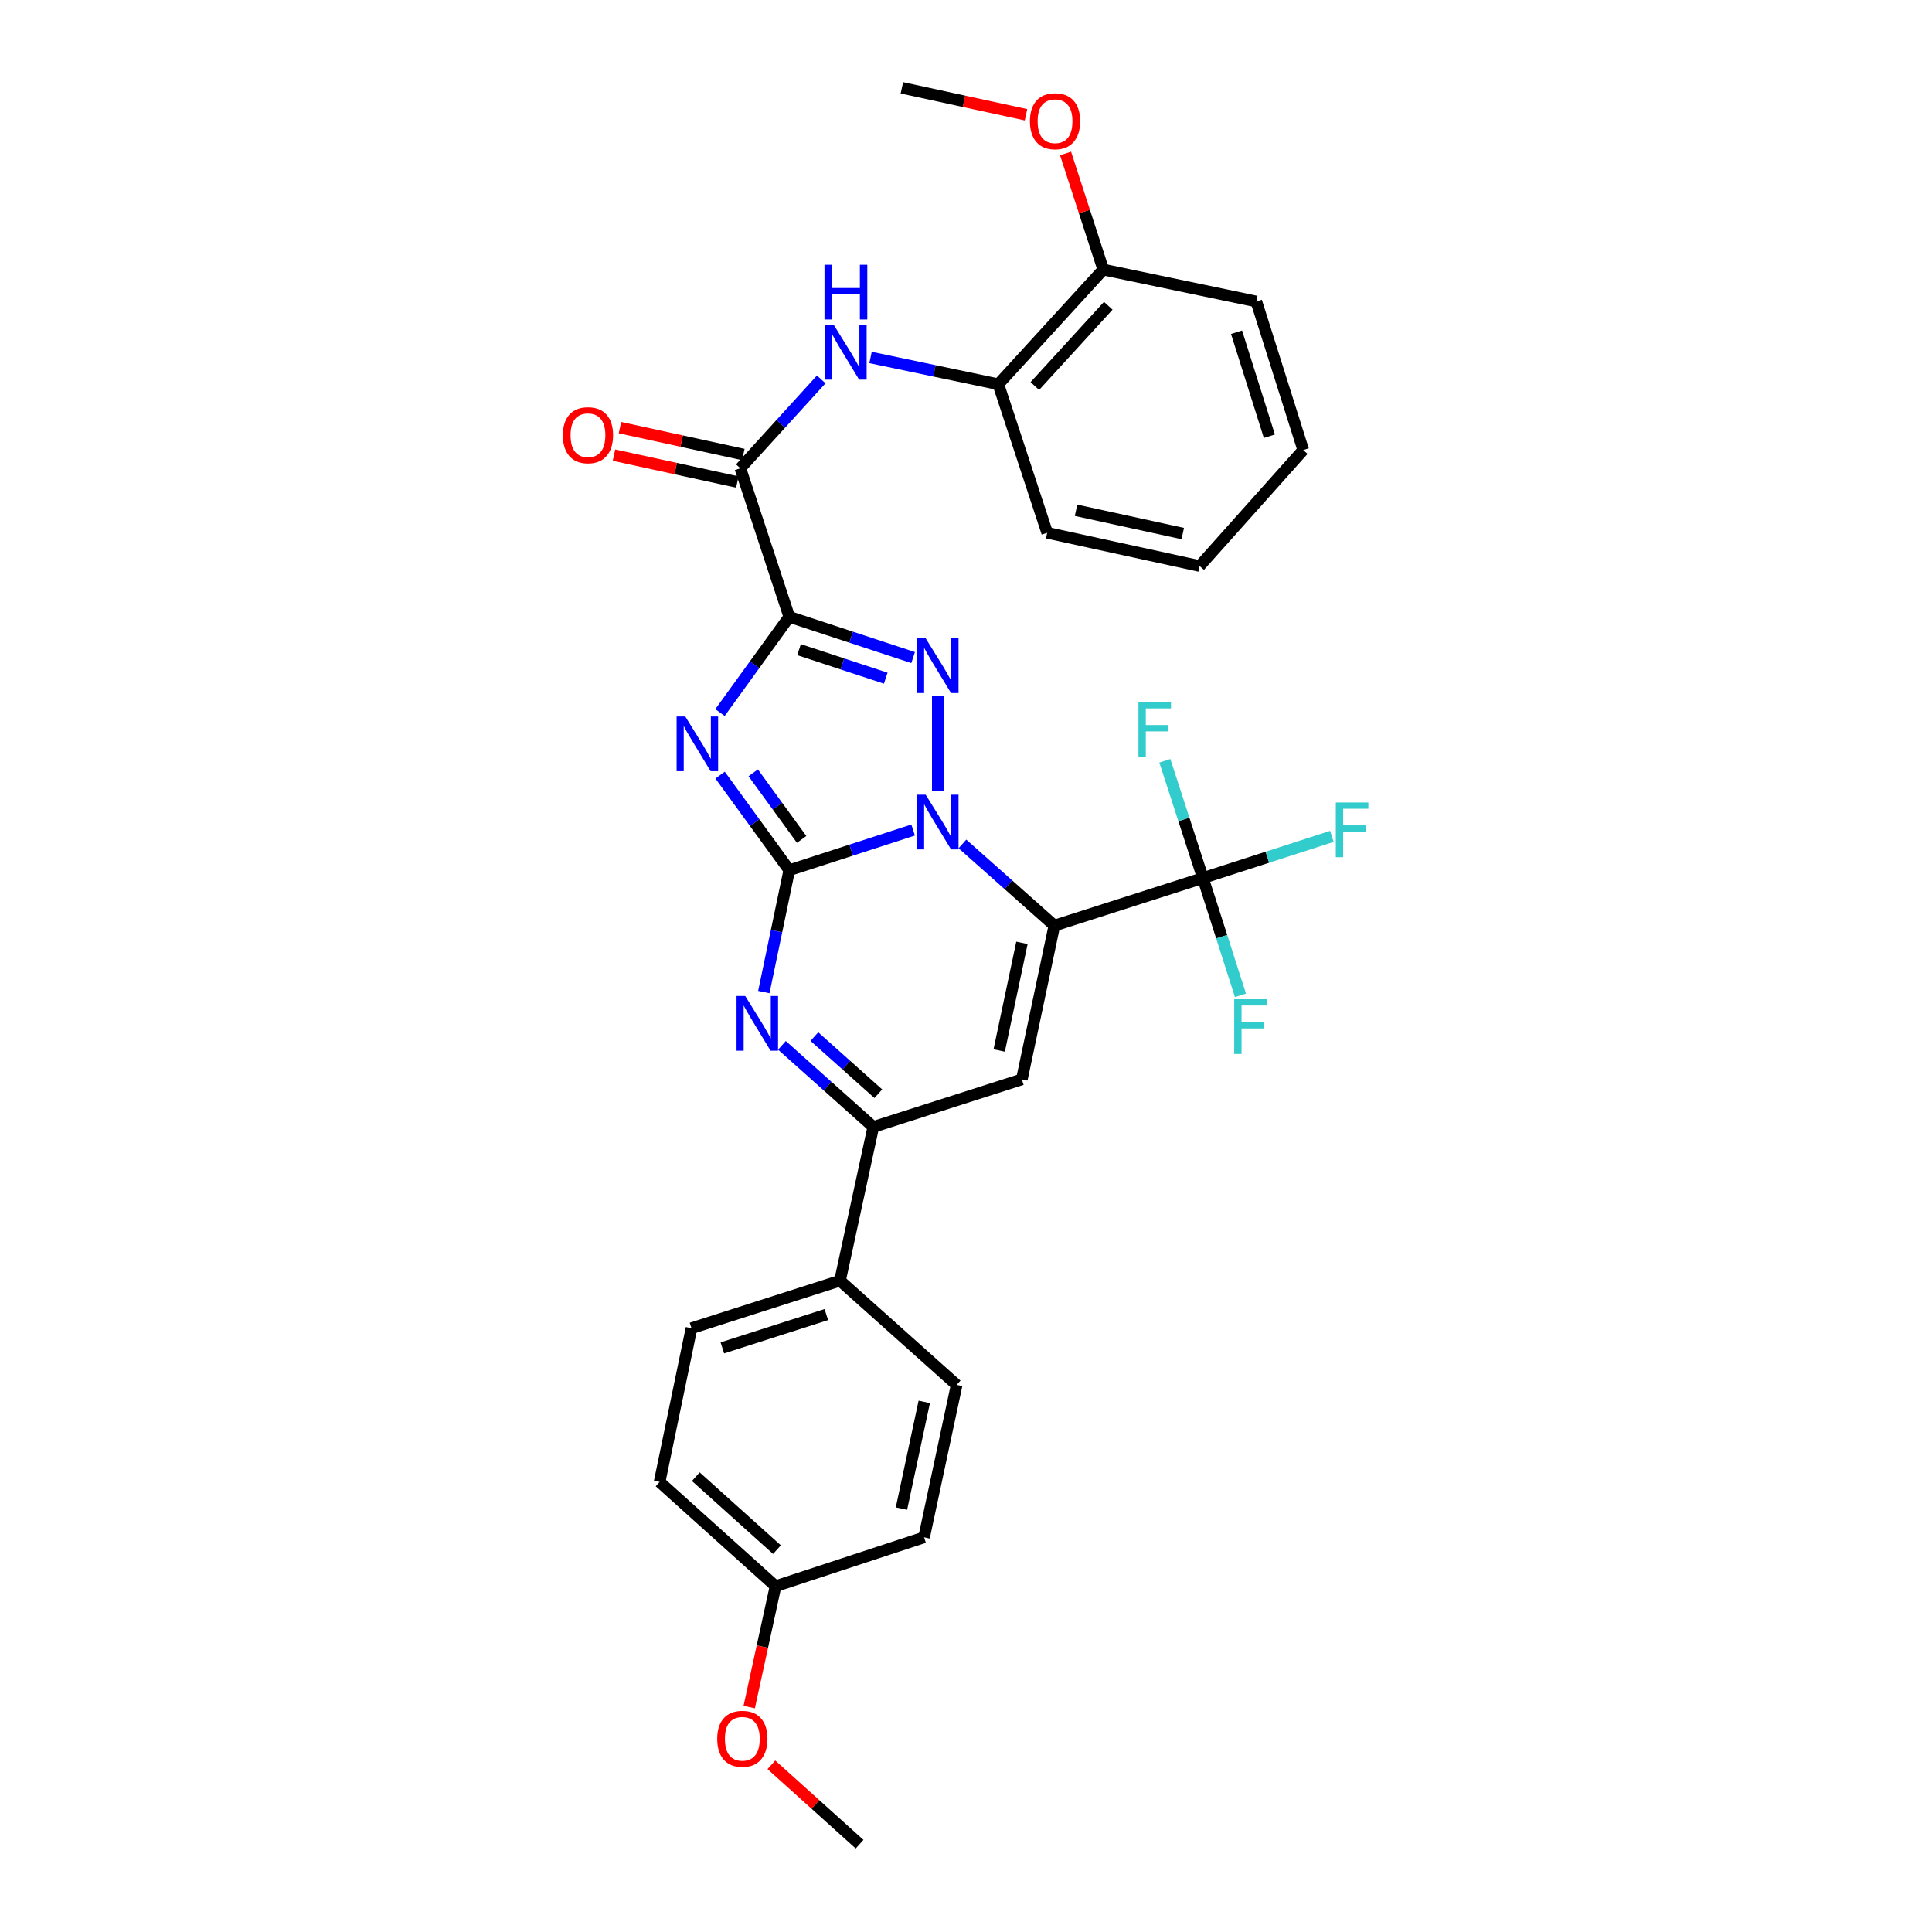 <?xml version='1.0' encoding='iso-8859-1'?>
<svg version='1.1' baseProfile='full'
              xmlns='http://www.w3.org/2000/svg'
                      xmlns:rdkit='http://www.rdkit.org/xml'
                      xmlns:xlink='http://www.w3.org/1999/xlink'
                  xml:space='preserve'
width='1000px' height='1000px' viewBox='0 0 1000 1000'>
<!-- END OF HEADER -->
<rect style='opacity:1.0;fill:#FFFFFF;stroke:none' width='1000' height='1000' x='0' y='0'> </rect>
<path class='bond-0' d='M 408.52,450.424 L 440.577,440.025' style='fill:none;fill-rule:evenodd;stroke:#000000;stroke-width:6px;stroke-linecap:butt;stroke-linejoin:miter;stroke-opacity:1' />
<path class='bond-0' d='M 440.577,440.025 L 472.634,429.626' style='fill:none;fill-rule:evenodd;stroke:#0000FF;stroke-width:6px;stroke-linecap:butt;stroke-linejoin:miter;stroke-opacity:1' />
<path class='bond-2' d='M 408.52,450.424 L 390.622,425.808' style='fill:none;fill-rule:evenodd;stroke:#000000;stroke-width:6px;stroke-linecap:butt;stroke-linejoin:miter;stroke-opacity:1' />
<path class='bond-2' d='M 390.622,425.808 L 372.724,401.193' style='fill:none;fill-rule:evenodd;stroke:#0000FF;stroke-width:6px;stroke-linecap:butt;stroke-linejoin:miter;stroke-opacity:1' />
<path class='bond-2' d='M 414.926,434.477 L 402.398,417.246' style='fill:none;fill-rule:evenodd;stroke:#000000;stroke-width:6px;stroke-linecap:butt;stroke-linejoin:miter;stroke-opacity:1' />
<path class='bond-2' d='M 402.398,417.246 L 389.869,400.015' style='fill:none;fill-rule:evenodd;stroke:#0000FF;stroke-width:6px;stroke-linecap:butt;stroke-linejoin:miter;stroke-opacity:1' />
<path class='bond-5' d='M 408.52,450.424 L 401.938,481.955' style='fill:none;fill-rule:evenodd;stroke:#000000;stroke-width:6px;stroke-linecap:butt;stroke-linejoin:miter;stroke-opacity:1' />
<path class='bond-5' d='M 401.938,481.955 L 395.356,513.486' style='fill:none;fill-rule:evenodd;stroke:#0000FF;stroke-width:6px;stroke-linecap:butt;stroke-linejoin:miter;stroke-opacity:1' />
<path class='bond-1' d='M 498.152,436.821 L 521.94,457.956' style='fill:none;fill-rule:evenodd;stroke:#0000FF;stroke-width:6px;stroke-linecap:butt;stroke-linejoin:miter;stroke-opacity:1' />
<path class='bond-1' d='M 521.94,457.956 L 545.729,479.091' style='fill:none;fill-rule:evenodd;stroke:#000000;stroke-width:6px;stroke-linecap:butt;stroke-linejoin:miter;stroke-opacity:1' />
<path class='bond-4' d='M 485.395,409.304 L 485.395,360.338' style='fill:none;fill-rule:evenodd;stroke:#0000FF;stroke-width:6px;stroke-linecap:butt;stroke-linejoin:miter;stroke-opacity:1' />
<path class='bond-7' d='M 545.729,479.091 L 622.62,454.477' style='fill:none;fill-rule:evenodd;stroke:#000000;stroke-width:6px;stroke-linecap:butt;stroke-linejoin:miter;stroke-opacity:1' />
<path class='bond-32' d='M 545.729,479.091 L 528.904,558.676' style='fill:none;fill-rule:evenodd;stroke:#000000;stroke-width:6px;stroke-linecap:butt;stroke-linejoin:miter;stroke-opacity:1' />
<path class='bond-32' d='M 528.96,488.017 L 517.183,543.726' style='fill:none;fill-rule:evenodd;stroke:#000000;stroke-width:6px;stroke-linecap:butt;stroke-linejoin:miter;stroke-opacity:1' />
<path class='bond-3' d='M 372.668,368.822 L 390.594,344.04' style='fill:none;fill-rule:evenodd;stroke:#0000FF;stroke-width:6px;stroke-linecap:butt;stroke-linejoin:miter;stroke-opacity:1' />
<path class='bond-3' d='M 390.594,344.04 L 408.52,319.258' style='fill:none;fill-rule:evenodd;stroke:#000000;stroke-width:6px;stroke-linecap:butt;stroke-linejoin:miter;stroke-opacity:1' />
<path class='bond-9' d='M 408.52,319.258 L 383.202,242.382' style='fill:none;fill-rule:evenodd;stroke:#000000;stroke-width:6px;stroke-linecap:butt;stroke-linejoin:miter;stroke-opacity:1' />
<path class='bond-31' d='M 408.52,319.258 L 440.576,329.808' style='fill:none;fill-rule:evenodd;stroke:#000000;stroke-width:6px;stroke-linecap:butt;stroke-linejoin:miter;stroke-opacity:1' />
<path class='bond-31' d='M 440.576,329.808 L 472.631,340.358' style='fill:none;fill-rule:evenodd;stroke:#0000FF;stroke-width:6px;stroke-linecap:butt;stroke-linejoin:miter;stroke-opacity:1' />
<path class='bond-31' d='M 413.585,336.253 L 436.024,343.638' style='fill:none;fill-rule:evenodd;stroke:#000000;stroke-width:6px;stroke-linecap:butt;stroke-linejoin:miter;stroke-opacity:1' />
<path class='bond-31' d='M 436.024,343.638 L 458.463,351.023' style='fill:none;fill-rule:evenodd;stroke:#0000FF;stroke-width:6px;stroke-linecap:butt;stroke-linejoin:miter;stroke-opacity:1' />
<path class='bond-8' d='M 404.731,541.061 L 428.372,562.179' style='fill:none;fill-rule:evenodd;stroke:#0000FF;stroke-width:6px;stroke-linecap:butt;stroke-linejoin:miter;stroke-opacity:1' />
<path class='bond-8' d='M 428.372,562.179 L 452.013,583.298' style='fill:none;fill-rule:evenodd;stroke:#000000;stroke-width:6px;stroke-linecap:butt;stroke-linejoin:miter;stroke-opacity:1' />
<path class='bond-8' d='M 421.523,536.538 L 438.071,551.321' style='fill:none;fill-rule:evenodd;stroke:#0000FF;stroke-width:6px;stroke-linecap:butt;stroke-linejoin:miter;stroke-opacity:1' />
<path class='bond-8' d='M 438.071,551.321 L 454.62,566.104' style='fill:none;fill-rule:evenodd;stroke:#000000;stroke-width:6px;stroke-linecap:butt;stroke-linejoin:miter;stroke-opacity:1' />
<path class='bond-6' d='M 528.904,558.676 L 452.013,583.298' style='fill:none;fill-rule:evenodd;stroke:#000000;stroke-width:6px;stroke-linecap:butt;stroke-linejoin:miter;stroke-opacity:1' />
<path class='bond-15' d='M 622.62,454.477 L 632.34,484.829' style='fill:none;fill-rule:evenodd;stroke:#000000;stroke-width:6px;stroke-linecap:butt;stroke-linejoin:miter;stroke-opacity:1' />
<path class='bond-15' d='M 632.34,484.829 L 642.061,515.182' style='fill:none;fill-rule:evenodd;stroke:#33CCCC;stroke-width:6px;stroke-linecap:butt;stroke-linejoin:miter;stroke-opacity:1' />
<path class='bond-16' d='M 622.62,454.477 L 612.776,424.129' style='fill:none;fill-rule:evenodd;stroke:#000000;stroke-width:6px;stroke-linecap:butt;stroke-linejoin:miter;stroke-opacity:1' />
<path class='bond-16' d='M 612.776,424.129 L 602.931,393.782' style='fill:none;fill-rule:evenodd;stroke:#33CCCC;stroke-width:6px;stroke-linecap:butt;stroke-linejoin:miter;stroke-opacity:1' />
<path class='bond-17' d='M 622.62,454.477 L 656.003,443.692' style='fill:none;fill-rule:evenodd;stroke:#000000;stroke-width:6px;stroke-linecap:butt;stroke-linejoin:miter;stroke-opacity:1' />
<path class='bond-17' d='M 656.003,443.692 L 689.386,432.907' style='fill:none;fill-rule:evenodd;stroke:#33CCCC;stroke-width:6px;stroke-linecap:butt;stroke-linejoin:miter;stroke-opacity:1' />
<path class='bond-12' d='M 452.013,583.298 L 434.792,662.866' style='fill:none;fill-rule:evenodd;stroke:#000000;stroke-width:6px;stroke-linecap:butt;stroke-linejoin:miter;stroke-opacity:1' />
<path class='bond-10' d='M 383.202,242.382 L 404.133,219.384' style='fill:none;fill-rule:evenodd;stroke:#000000;stroke-width:6px;stroke-linecap:butt;stroke-linejoin:miter;stroke-opacity:1' />
<path class='bond-10' d='M 404.133,219.384 L 425.064,196.386' style='fill:none;fill-rule:evenodd;stroke:#0000FF;stroke-width:6px;stroke-linecap:butt;stroke-linejoin:miter;stroke-opacity:1' />
<path class='bond-13' d='M 384.753,235.27 L 352.825,228.309' style='fill:none;fill-rule:evenodd;stroke:#000000;stroke-width:6px;stroke-linecap:butt;stroke-linejoin:miter;stroke-opacity:1' />
<path class='bond-13' d='M 352.825,228.309 L 320.898,221.347' style='fill:none;fill-rule:evenodd;stroke:#FF0000;stroke-width:6px;stroke-linecap:butt;stroke-linejoin:miter;stroke-opacity:1' />
<path class='bond-13' d='M 381.651,249.495 L 349.724,242.534' style='fill:none;fill-rule:evenodd;stroke:#000000;stroke-width:6px;stroke-linecap:butt;stroke-linejoin:miter;stroke-opacity:1' />
<path class='bond-13' d='M 349.724,242.534 L 317.796,235.573' style='fill:none;fill-rule:evenodd;stroke:#FF0000;stroke-width:6px;stroke-linecap:butt;stroke-linejoin:miter;stroke-opacity:1' />
<path class='bond-11' d='M 450.589,185.029 L 483.664,191.959' style='fill:none;fill-rule:evenodd;stroke:#0000FF;stroke-width:6px;stroke-linecap:butt;stroke-linejoin:miter;stroke-opacity:1' />
<path class='bond-11' d='M 483.664,191.959 L 516.739,198.889' style='fill:none;fill-rule:evenodd;stroke:#000000;stroke-width:6px;stroke-linecap:butt;stroke-linejoin:miter;stroke-opacity:1' />
<path class='bond-14' d='M 516.739,198.889 L 571.046,139.534' style='fill:none;fill-rule:evenodd;stroke:#000000;stroke-width:6px;stroke-linecap:butt;stroke-linejoin:miter;stroke-opacity:1' />
<path class='bond-14' d='M 535.627,199.815 L 573.642,158.266' style='fill:none;fill-rule:evenodd;stroke:#000000;stroke-width:6px;stroke-linecap:butt;stroke-linejoin:miter;stroke-opacity:1' />
<path class='bond-25' d='M 516.739,198.889 L 542.024,275.765' style='fill:none;fill-rule:evenodd;stroke:#000000;stroke-width:6px;stroke-linecap:butt;stroke-linejoin:miter;stroke-opacity:1' />
<path class='bond-18' d='M 434.792,662.866 L 357.917,687.488' style='fill:none;fill-rule:evenodd;stroke:#000000;stroke-width:6px;stroke-linecap:butt;stroke-linejoin:miter;stroke-opacity:1' />
<path class='bond-18' d='M 427.702,680.425 L 373.889,697.661' style='fill:none;fill-rule:evenodd;stroke:#000000;stroke-width:6px;stroke-linecap:butt;stroke-linejoin:miter;stroke-opacity:1' />
<path class='bond-19' d='M 434.792,662.866 L 495.166,716.818' style='fill:none;fill-rule:evenodd;stroke:#000000;stroke-width:6px;stroke-linecap:butt;stroke-linejoin:miter;stroke-opacity:1' />
<path class='bond-23' d='M 571.046,139.534 L 561.29,109.487' style='fill:none;fill-rule:evenodd;stroke:#000000;stroke-width:6px;stroke-linecap:butt;stroke-linejoin:miter;stroke-opacity:1' />
<path class='bond-23' d='M 561.29,109.487 L 551.533,79.44' style='fill:none;fill-rule:evenodd;stroke:#FF0000;stroke-width:6px;stroke-linecap:butt;stroke-linejoin:miter;stroke-opacity:1' />
<path class='bond-26' d='M 571.046,139.534 L 650.275,156.052' style='fill:none;fill-rule:evenodd;stroke:#000000;stroke-width:6px;stroke-linecap:butt;stroke-linejoin:miter;stroke-opacity:1' />
<path class='bond-22' d='M 357.917,687.488 L 341.416,767.057' style='fill:none;fill-rule:evenodd;stroke:#000000;stroke-width:6px;stroke-linecap:butt;stroke-linejoin:miter;stroke-opacity:1' />
<path class='bond-21' d='M 495.166,716.818 L 478.301,795.723' style='fill:none;fill-rule:evenodd;stroke:#000000;stroke-width:6px;stroke-linecap:butt;stroke-linejoin:miter;stroke-opacity:1' />
<path class='bond-21' d='M 478.398,725.611 L 466.593,780.844' style='fill:none;fill-rule:evenodd;stroke:#000000;stroke-width:6px;stroke-linecap:butt;stroke-linejoin:miter;stroke-opacity:1' />
<path class='bond-20' d='M 401.418,821.009 L 478.301,795.723' style='fill:none;fill-rule:evenodd;stroke:#000000;stroke-width:6px;stroke-linecap:butt;stroke-linejoin:miter;stroke-opacity:1' />
<path class='bond-24' d='M 401.418,821.009 L 394.603,852.292' style='fill:none;fill-rule:evenodd;stroke:#000000;stroke-width:6px;stroke-linecap:butt;stroke-linejoin:miter;stroke-opacity:1' />
<path class='bond-24' d='M 394.603,852.292 L 387.788,883.575' style='fill:none;fill-rule:evenodd;stroke:#FF0000;stroke-width:6px;stroke-linecap:butt;stroke-linejoin:miter;stroke-opacity:1' />
<path class='bond-33' d='M 401.418,821.009 L 341.416,767.057' style='fill:none;fill-rule:evenodd;stroke:#000000;stroke-width:6px;stroke-linecap:butt;stroke-linejoin:miter;stroke-opacity:1' />
<path class='bond-33' d='M 402.152,802.089 L 360.151,764.323' style='fill:none;fill-rule:evenodd;stroke:#000000;stroke-width:6px;stroke-linecap:butt;stroke-linejoin:miter;stroke-opacity:1' />
<path class='bond-27' d='M 531.057,59.397 L 498.94,52.426' style='fill:none;fill-rule:evenodd;stroke:#FF0000;stroke-width:6px;stroke-linecap:butt;stroke-linejoin:miter;stroke-opacity:1' />
<path class='bond-27' d='M 498.94,52.426 L 466.823,45.455' style='fill:none;fill-rule:evenodd;stroke:#000000;stroke-width:6px;stroke-linecap:butt;stroke-linejoin:miter;stroke-opacity:1' />
<path class='bond-28' d='M 399.271,913.454 L 422.095,934' style='fill:none;fill-rule:evenodd;stroke:#FF0000;stroke-width:6px;stroke-linecap:butt;stroke-linejoin:miter;stroke-opacity:1' />
<path class='bond-28' d='M 422.095,934 L 444.919,954.545' style='fill:none;fill-rule:evenodd;stroke:#000000;stroke-width:6px;stroke-linecap:butt;stroke-linejoin:miter;stroke-opacity:1' />
<path class='bond-29' d='M 542.024,275.765 L 620.929,292.969' style='fill:none;fill-rule:evenodd;stroke:#000000;stroke-width:6px;stroke-linecap:butt;stroke-linejoin:miter;stroke-opacity:1' />
<path class='bond-29' d='M 556.961,264.12 L 612.195,276.163' style='fill:none;fill-rule:evenodd;stroke:#000000;stroke-width:6px;stroke-linecap:butt;stroke-linejoin:miter;stroke-opacity:1' />
<path class='bond-34' d='M 650.275,156.052 L 674.558,232.943' style='fill:none;fill-rule:evenodd;stroke:#000000;stroke-width:6px;stroke-linecap:butt;stroke-linejoin:miter;stroke-opacity:1' />
<path class='bond-34' d='M 640.034,171.97 L 657.031,225.794' style='fill:none;fill-rule:evenodd;stroke:#000000;stroke-width:6px;stroke-linecap:butt;stroke-linejoin:miter;stroke-opacity:1' />
<path class='bond-30' d='M 620.929,292.969 L 674.558,232.943' style='fill:none;fill-rule:evenodd;stroke:#000000;stroke-width:6px;stroke-linecap:butt;stroke-linejoin:miter;stroke-opacity:1' />
<path  class='atom-1' d='M 479.135 411.327
L 488.415 426.327
Q 489.335 427.807, 490.815 430.487
Q 492.295 433.167, 492.375 433.327
L 492.375 411.327
L 496.135 411.327
L 496.135 439.647
L 492.255 439.647
L 482.295 423.247
Q 481.135 421.327, 479.895 419.127
Q 478.695 416.927, 478.335 416.247
L 478.335 439.647
L 474.655 439.647
L 474.655 411.327
L 479.135 411.327
' fill='#0000FF'/>
<path  class='atom-3' d='M 354.698 370.851
L 363.978 385.851
Q 364.898 387.331, 366.378 390.011
Q 367.858 392.691, 367.938 392.851
L 367.938 370.851
L 371.698 370.851
L 371.698 399.171
L 367.818 399.171
L 357.858 382.771
Q 356.698 380.851, 355.458 378.651
Q 354.258 376.451, 353.898 375.771
L 353.898 399.171
L 350.218 399.171
L 350.218 370.851
L 354.698 370.851
' fill='#0000FF'/>
<path  class='atom-5' d='M 479.135 330.399
L 488.415 345.399
Q 489.335 346.879, 490.815 349.559
Q 492.295 352.239, 492.375 352.399
L 492.375 330.399
L 496.135 330.399
L 496.135 358.719
L 492.255 358.719
L 482.295 342.319
Q 481.135 340.399, 479.895 338.199
Q 478.695 335.999, 478.335 335.319
L 478.335 358.719
L 474.655 358.719
L 474.655 330.399
L 479.135 330.399
' fill='#0000FF'/>
<path  class='atom-6' d='M 385.718 515.509
L 394.998 530.509
Q 395.918 531.989, 397.398 534.669
Q 398.878 537.349, 398.958 537.509
L 398.958 515.509
L 402.718 515.509
L 402.718 543.829
L 398.838 543.829
L 388.878 527.429
Q 387.718 525.509, 386.478 523.309
Q 385.278 521.109, 384.918 520.429
L 384.918 543.829
L 381.238 543.829
L 381.238 515.509
L 385.718 515.509
' fill='#0000FF'/>
<path  class='atom-11' d='M 431.573 168.196
L 440.853 183.196
Q 441.773 184.676, 443.253 187.356
Q 444.733 190.036, 444.813 190.196
L 444.813 168.196
L 448.573 168.196
L 448.573 196.516
L 444.693 196.516
L 434.733 180.116
Q 433.573 178.196, 432.333 175.996
Q 431.133 173.796, 430.773 173.116
L 430.773 196.516
L 427.093 196.516
L 427.093 168.196
L 431.573 168.196
' fill='#0000FF'/>
<path  class='atom-11' d='M 426.753 137.044
L 430.593 137.044
L 430.593 149.084
L 445.073 149.084
L 445.073 137.044
L 448.913 137.044
L 448.913 165.364
L 445.073 165.364
L 445.073 152.284
L 430.593 152.284
L 430.593 165.364
L 426.753 165.364
L 426.753 137.044
' fill='#0000FF'/>
<path  class='atom-14' d='M 291.329 225.266
Q 291.329 218.466, 294.689 214.666
Q 298.049 210.866, 304.329 210.866
Q 310.609 210.866, 313.969 214.666
Q 317.329 218.466, 317.329 225.266
Q 317.329 232.146, 313.929 236.066
Q 310.529 239.946, 304.329 239.946
Q 298.089 239.946, 294.689 236.066
Q 291.329 232.186, 291.329 225.266
M 304.329 236.746
Q 308.649 236.746, 310.969 233.866
Q 313.329 230.946, 313.329 225.266
Q 313.329 219.706, 310.969 216.906
Q 308.649 214.066, 304.329 214.066
Q 300.009 214.066, 297.649 216.866
Q 295.329 219.666, 295.329 225.266
Q 295.329 230.986, 297.649 233.866
Q 300.009 236.746, 304.329 236.746
' fill='#FF0000'/>
<path  class='atom-16' d='M 638.822 517.2
L 655.662 517.2
L 655.662 520.44
L 642.622 520.44
L 642.622 529.04
L 654.222 529.04
L 654.222 532.32
L 642.622 532.32
L 642.622 545.52
L 638.822 545.52
L 638.822 517.2
' fill='#33CCCC'/>
<path  class='atom-17' d='M 589.262 363.442
L 606.102 363.442
L 606.102 366.682
L 593.062 366.682
L 593.062 375.282
L 604.662 375.282
L 604.662 378.562
L 593.062 378.562
L 593.062 391.762
L 589.262 391.762
L 589.262 363.442
' fill='#33CCCC'/>
<path  class='atom-18' d='M 691.415 415.371
L 708.255 415.371
L 708.255 418.611
L 695.215 418.611
L 695.215 427.211
L 706.815 427.211
L 706.815 430.491
L 695.215 430.491
L 695.215 443.691
L 691.415 443.691
L 691.415 415.371
' fill='#33CCCC'/>
<path  class='atom-24' d='M 533.084 62.739
Q 533.084 55.939, 536.444 52.139
Q 539.804 48.339, 546.084 48.339
Q 552.364 48.339, 555.724 52.139
Q 559.084 55.939, 559.084 62.739
Q 559.084 69.619, 555.684 73.539
Q 552.284 77.419, 546.084 77.419
Q 539.844 77.419, 536.444 73.539
Q 533.084 69.659, 533.084 62.739
M 546.084 74.219
Q 550.404 74.219, 552.724 71.339
Q 555.084 68.419, 555.084 62.739
Q 555.084 57.179, 552.724 54.379
Q 550.404 51.539, 546.084 51.539
Q 541.764 51.539, 539.404 54.339
Q 537.084 57.139, 537.084 62.739
Q 537.084 68.459, 539.404 71.339
Q 541.764 74.219, 546.084 74.219
' fill='#FF0000'/>
<path  class='atom-25' d='M 371.229 899.994
Q 371.229 893.194, 374.589 889.394
Q 377.949 885.594, 384.229 885.594
Q 390.509 885.594, 393.869 889.394
Q 397.229 893.194, 397.229 899.994
Q 397.229 906.874, 393.829 910.794
Q 390.429 914.674, 384.229 914.674
Q 377.989 914.674, 374.589 910.794
Q 371.229 906.914, 371.229 899.994
M 384.229 911.474
Q 388.549 911.474, 390.869 908.594
Q 393.229 905.674, 393.229 899.994
Q 393.229 894.434, 390.869 891.634
Q 388.549 888.794, 384.229 888.794
Q 379.909 888.794, 377.549 891.594
Q 375.229 894.394, 375.229 899.994
Q 375.229 905.714, 377.549 908.594
Q 379.909 911.474, 384.229 911.474
' fill='#FF0000'/>
</svg>
